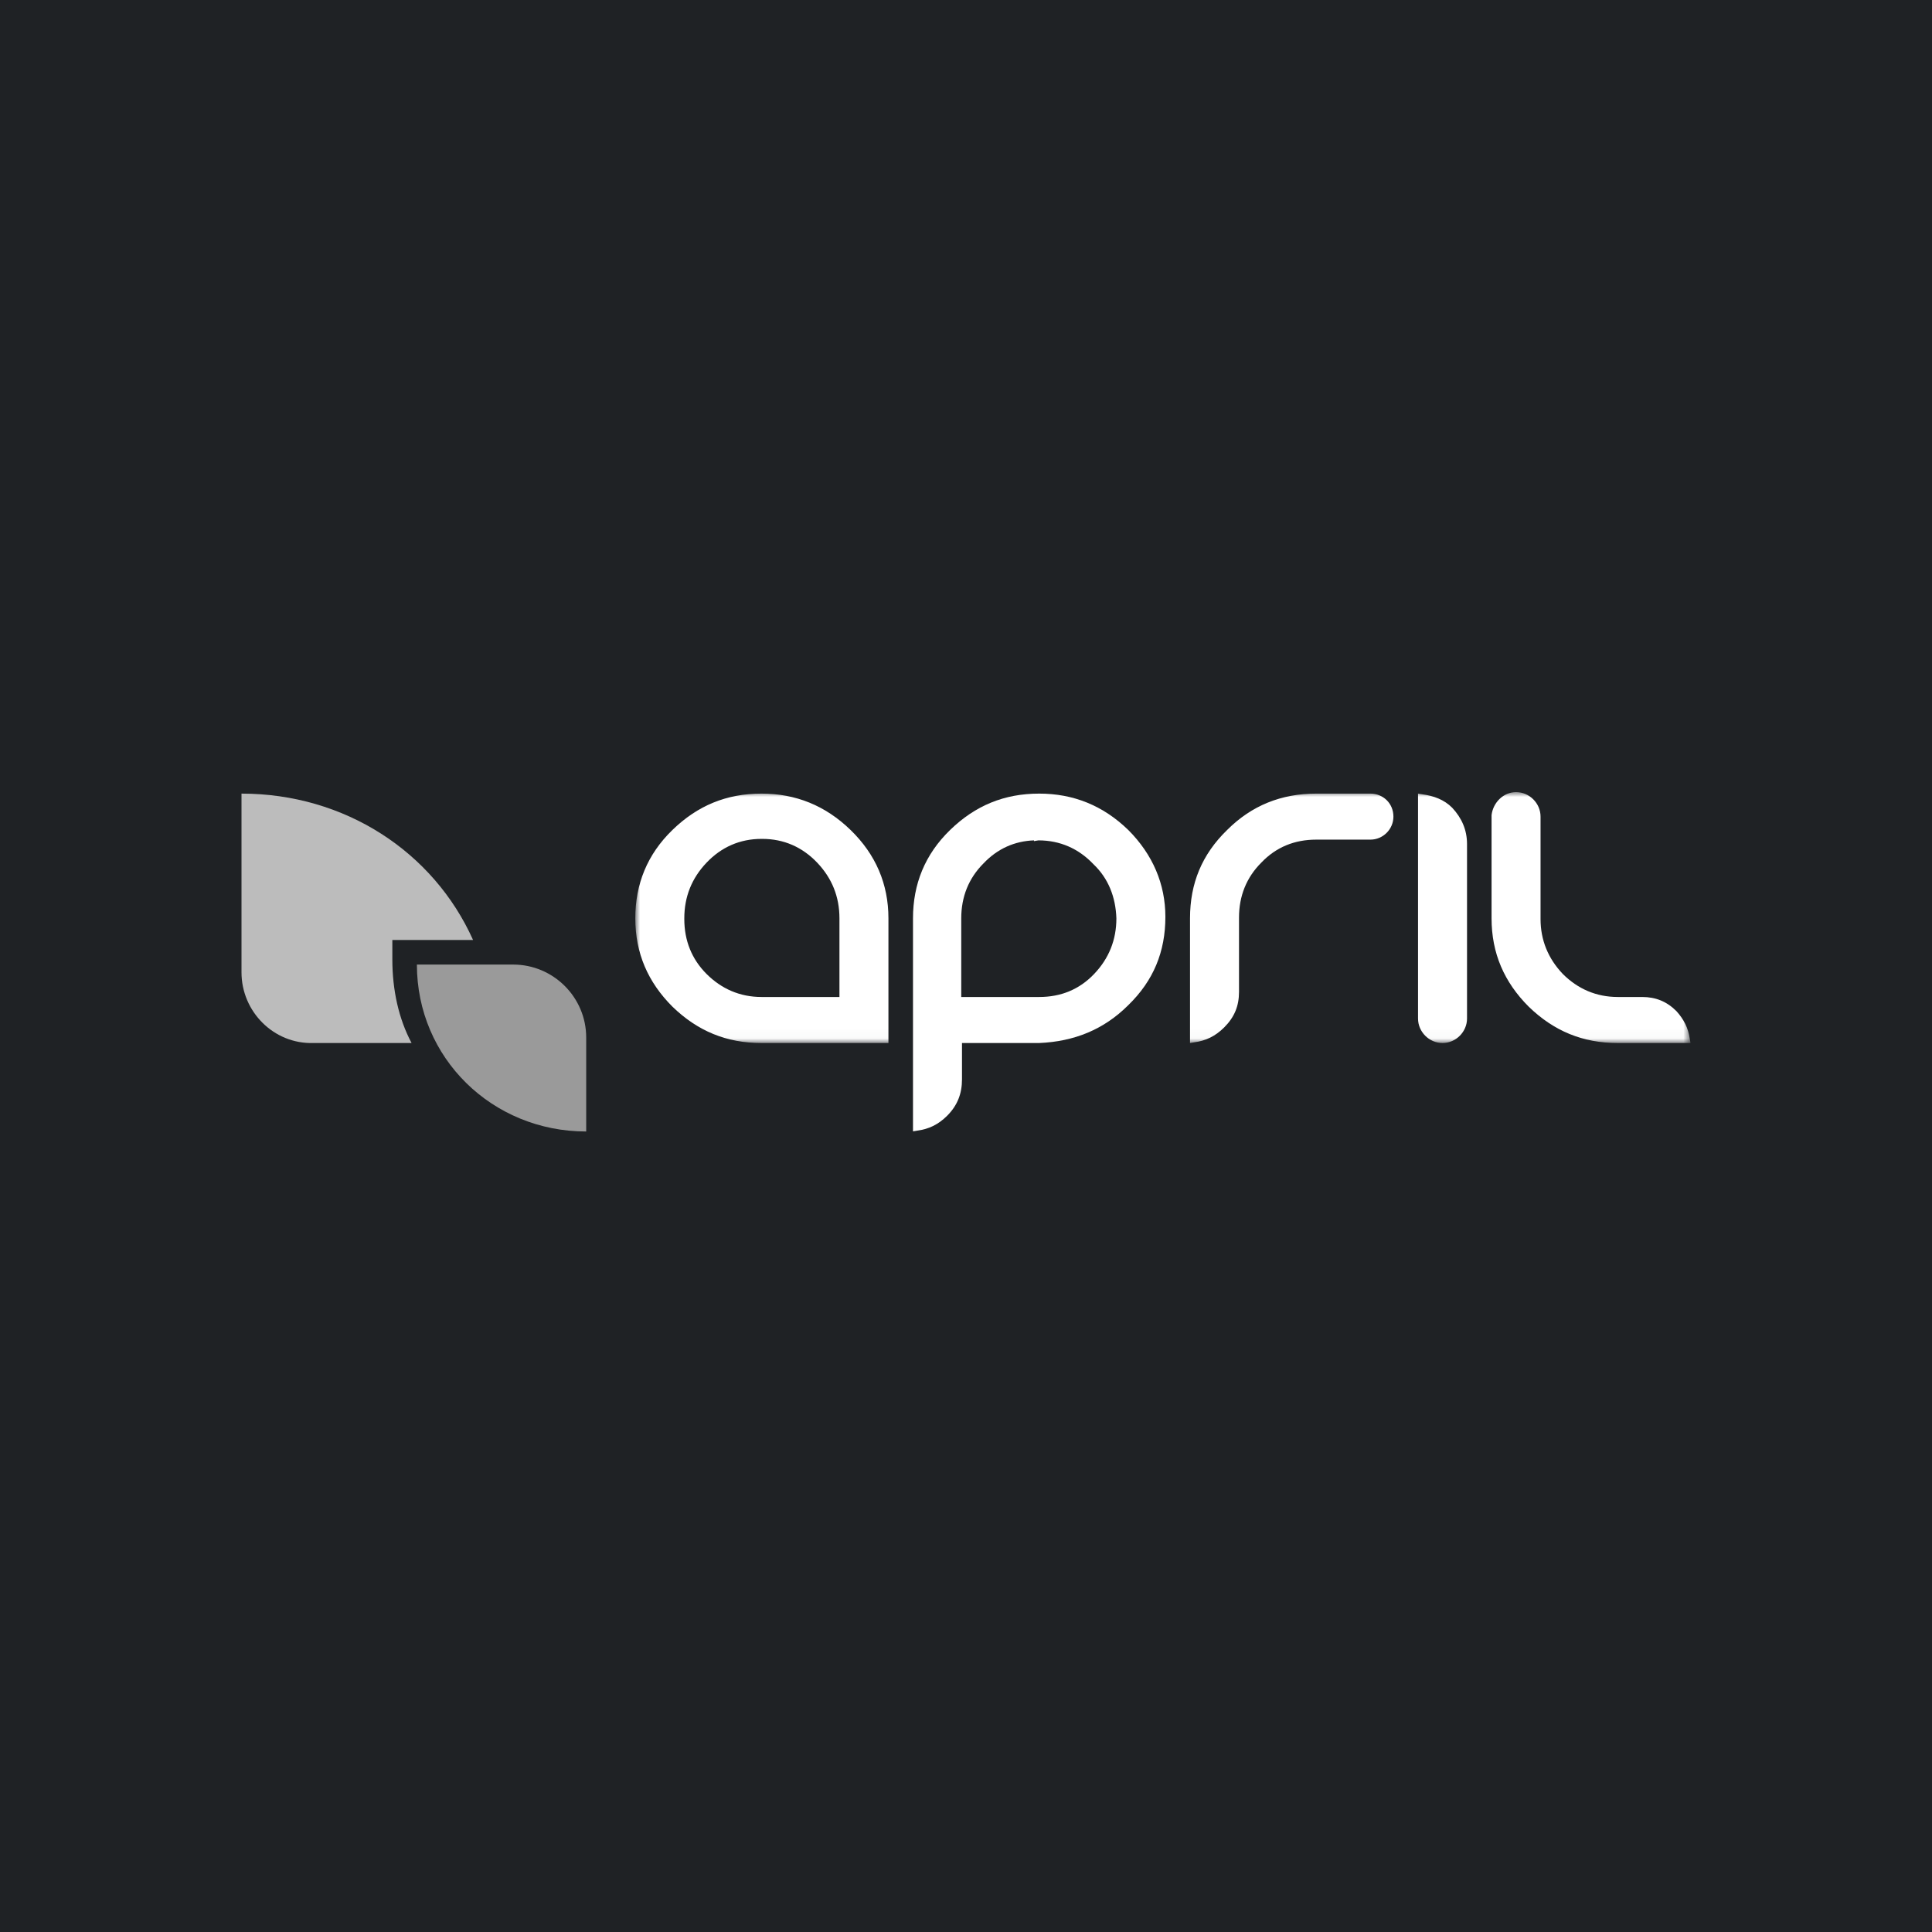 <?xml version="1.0" encoding="UTF-8"?>
<svg xmlns="http://www.w3.org/2000/svg" xmlns:xlink="http://www.w3.org/1999/xlink" width="200px" height="200px" viewBox="0 0 200 200" version="1.1">
  <title>APRIL</title>
  <defs>
    <polygon id="path-1" points="0 0 109.233 0 109.233 25.973 0 25.973"></polygon>
  </defs>
  <g id="APRIL" stroke="none" stroke-width="1" fill="none" fill-rule="evenodd">
    <rect fill="#1F2225" x="0" y="0" width="200" height="200"></rect>
    <g id="Group-10" transform="translate(25, 82)">
      <path d="M15.615,15.304 L23.97,15.304 C19.86,6.151 10.671,0.154 0,0.154 L0,18.656 C0,22.721 3.336,26.096 7.44,25.973 L17.606,25.973 C16.265,23.454 15.615,20.472 15.615,17.314 L15.615,15.304 Z" id="Fill-1" fill="#BCBCBC"></path>
      <path d="M35.683,35.132 C25.942,35.132 18.157,27.515 18.157,17.852 L28.128,17.852 C32.27,17.852 35.683,21.226 35.683,25.406 L35.683,35.132 Z" id="Fill-3" fill="#9A9A9A"></path>
      <g id="Group-7" transform="translate(40.767, 0)">
        <mask id="mask-2" fill="white">
          <use xlink:href="#path-1"></use>
        </mask>
        <g id="Clip-6"></g>
        <path d="M21.055,21.208 L13.063,21.208 C10.835,21.208 8.914,20.363 7.377,18.826 C5.84,17.289 5.072,15.368 5.072,13.14 L5.072,13.063 C5.072,10.835 5.84,8.914 7.377,7.3 C8.914,5.686 10.835,4.841 13.063,4.841 L13.14,4.841 C15.369,4.841 17.289,5.686 18.826,7.3 C20.363,8.914 21.132,10.835 21.132,13.063 L21.132,21.208 L21.055,21.208 Z M22.284,3.919 C19.672,1.383 16.598,0.154 13.063,0.154 C9.452,0.154 6.455,1.383 3.842,3.919 C1.229,6.455 0,9.528 0,13.063 C0,16.675 1.306,19.671 3.842,22.207 C6.455,24.743 9.452,25.973 13.063,25.973 L26.203,25.973 L26.203,13.063 C26.203,9.528 24.897,6.455 22.284,3.919 L22.284,3.919 Z M109.156,25.512 C109.002,24.436 108.541,23.514 107.773,22.668 C106.774,21.669 105.621,21.208 104.238,21.208 L101.702,21.208 C99.474,21.208 97.553,20.363 96.016,18.826 C94.479,17.213 93.71,15.292 93.71,13.14 L93.71,7.915 L93.71,7.53 L93.71,2.536 C93.71,1.153 92.558,-5.38141692e-05 91.175,-5.38141692e-05 C89.868,-5.38141692e-05 88.793,1.076 88.639,2.382 L88.639,2.613 L88.639,8.837 L88.639,8.914 L88.639,13.063 C88.639,16.675 89.945,19.671 92.481,22.207 C95.094,24.743 98.091,25.973 101.702,25.973 L109.233,25.973 L109.156,25.512 Z M76.096,0.154 L76.096,0.154 L72.024,0.154 L71.947,0.154 L70.487,0.154 C66.875,0.154 63.802,1.383 61.266,3.919 C58.653,6.455 57.424,9.452 57.424,13.063 L57.424,25.973 L57.885,25.896 C59.038,25.742 60.036,25.281 60.959,24.359 C62.034,23.283 62.495,22.13 62.495,20.671 L62.495,13.063 L62.495,12.986 C62.495,10.758 63.264,8.837 64.801,7.3 C66.338,5.686 68.259,4.918 70.487,4.918 L76.096,4.918 C77.403,4.918 78.479,3.842 78.479,2.536 C78.479,1.153 77.403,0.154 76.096,0.154 L76.096,0.154 Z M86.099,5.379 L86.099,5.379 C86.099,3.919 85.561,2.689 84.562,1.614 C83.717,0.768 82.641,0.384 81.489,0.231 L81.027,0.154 L81.027,14.216 L81.027,23.437 C81.027,24.82 82.18,25.973 83.563,25.973 C84.946,25.973 86.099,24.82 86.099,23.437 L86.099,14.677 C86.099,14.677 86.099,5.379 86.099,5.379 L86.099,5.379 Z" id="Fill-5" fill="#FFFFFF" mask="url(#mask-2)"></path>
      </g>
      <path d="M90.568,13.063 L90.568,13.063 C90.568,15.292 89.8,17.213 88.263,18.826 C86.726,20.44 84.805,21.208 82.577,21.208 L74.508,21.208 L74.508,13.14 L74.508,13.063 C74.508,10.835 75.277,8.914 76.814,7.377 C78.274,5.84 80.041,5.071 82.039,4.995 L82.039,5.071 L82.5,4.995 C84.728,4.995 86.649,5.84 88.186,7.454 C89.723,8.914 90.491,10.835 90.568,13.063 M91.798,3.919 L91.798,3.919 C89.185,1.383 86.111,0.154 82.577,0.154 C78.965,0.154 75.968,1.383 73.355,3.919 C70.743,6.455 69.513,9.528 69.513,13.063 L69.513,35.117 L69.975,35.04 C71.127,34.886 72.126,34.425 73.048,33.503 C74.124,32.427 74.585,31.198 74.585,29.738 L74.585,25.973 L82.577,25.973 C86.188,25.819 89.262,24.59 91.798,22.054 C94.41,19.518 95.64,16.521 95.64,12.909 C95.64,9.528 94.334,6.455 91.798,3.919" id="Fill-8" fill="#FFFFFF"></path>
    </g>
  </g>
</svg>
